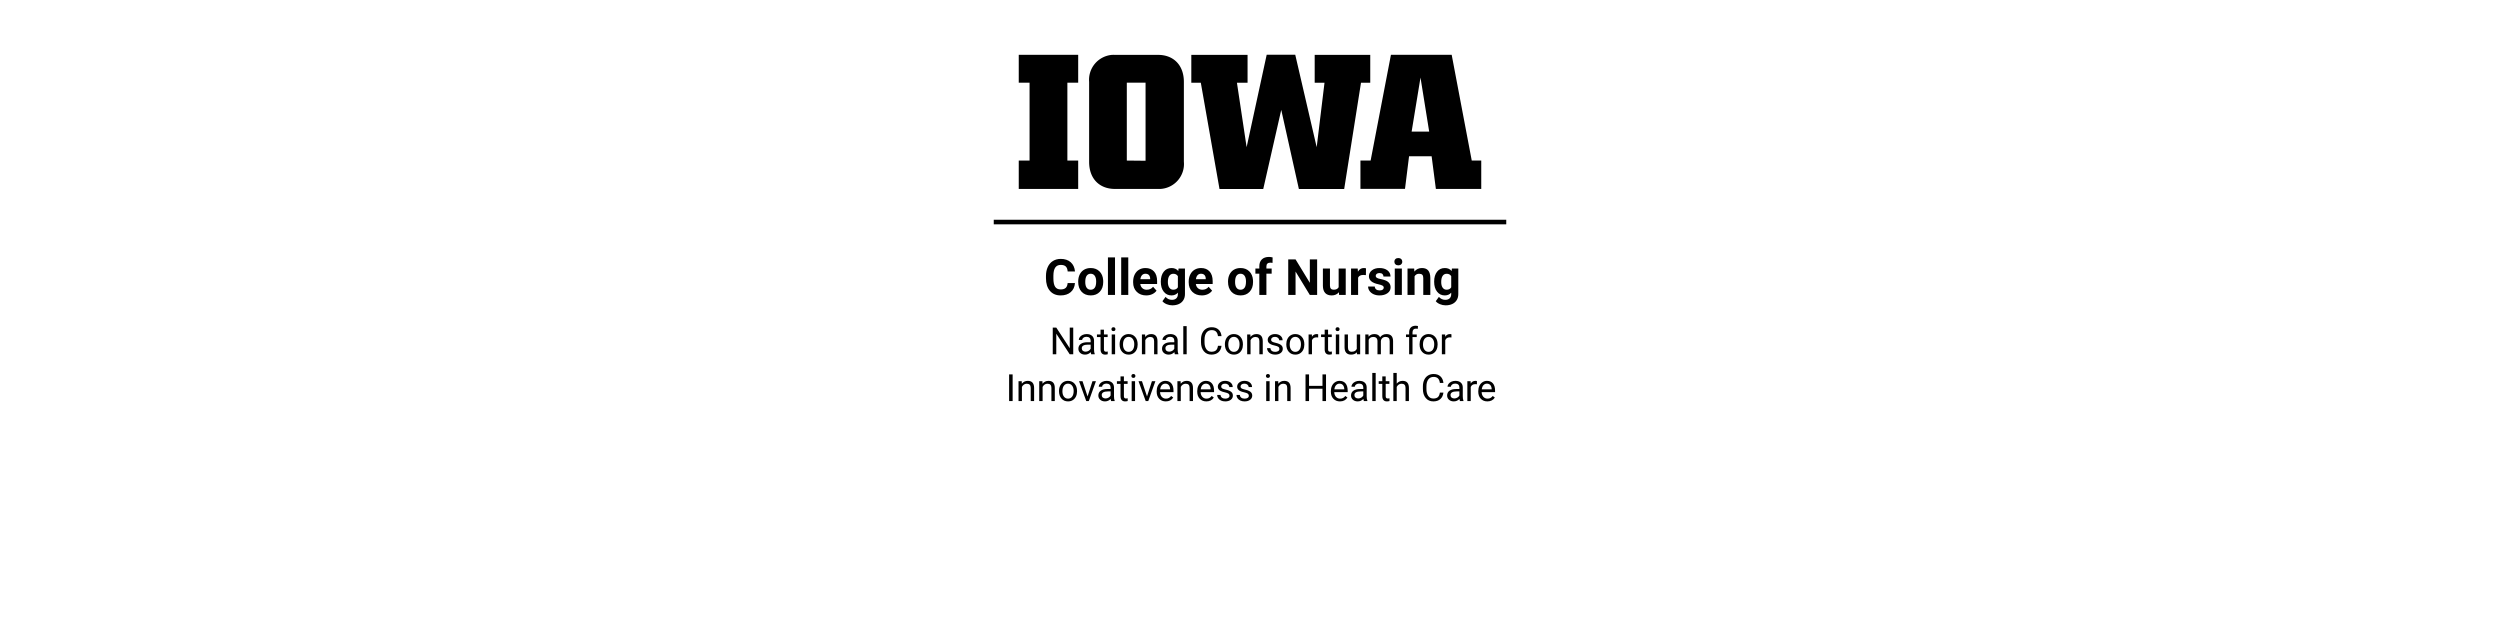 <?xml version="1.0"?>
<svg version="1.1" xmlns="http://www.w3.org/2000/svg" viewBox="0 0 400 100" role="img" aria-label="The University of Iowa College of Nursing National Consortium for&#13; Innovativeness in Health Care"><path fill="#000000" d="M172.51,13.23h-1.73V25.69h1.73v4.54H163V25.69h1.73V13.23H163V8.77h9.51Z"/><path fill="#000000" d="M185.29,30.23H178.4c-2.5,0-4.14-1.64-4.14-4.33V13.09a4,4,0,0,1,3.66-4.31,3.85,3.85,0,0,1,.48,0h6.89c2.5,0,4.13,1.67,4.13,4.32V25.87a4,4,0,0,1-3.62,4.35A4.34,4.34,0,0,1,185.29,30.23Zm-2-4.51V13.23h-3V25.69Z"/><path fill="#000000" d="M192.13,13.24h-1.52V8.78h9v4.46h-1.7l1.55,10.31,3.21-14.79h4.57l3.43,14.79,1.25-10.31h-1.57V8.78h8.89v4.46h-1.48l-2.69,17h-7.25L205,17.58l-2.88,12.66h-7Z"/><path fill="#000000" d="M217.67,25.69h1.63l3.25-16.92h9.72l3.21,16.92H237v4.54h-7.26L229.06,25h-3.61l-.65,5.22h-7.13Zm11-4.63-1.39-8.65-1.42,8.65Z"/><rect x="159" y="35.16" width="82" height="0.733" style="fill:#000000"/><path fill="#000000" d="M171.992,45.295C171.948,45.907,171.722,46.389,171.314,46.74C170.907,47.092,170.37,47.267,169.703,47.267C168.974,47.267,168.4,47.022,167.982,46.531C167.564,46.04,167.355,45.366,167.355,44.51C167.355,44.51,167.355,44.162,167.355,44.162C167.355,43.615,167.452,43.133,167.645,42.717C167.837,42.3,168.113,41.98,168.471,41.758C168.829,41.535,169.245,41.424,169.719,41.424C170.375,41.424,170.904,41.6,171.305,41.951C171.706,42.303,171.938,42.796,172,43.432C172,43.432,170.828,43.432,170.828,43.432C170.799,43.064,170.697,42.798,170.521,42.633C170.346,42.467,170.078,42.385,169.719,42.385C169.328,42.385,169.036,42.525,168.842,42.805C168.648,43.085,168.548,43.519,168.543,44.107C168.543,44.107,168.543,44.537,168.543,44.537C168.543,45.152,168.636,45.601,168.822,45.885C169.008,46.169,169.302,46.31,169.703,46.31C170.065,46.31,170.335,46.228,170.514,46.062C170.692,45.897,170.794,45.641,170.82,45.295C170.82,45.295,171.992,45.295,171.992,45.295Z M172.512,45.037C172.512,44.618,172.592,44.244,172.754,43.916C172.915,43.588,173.148,43.334,173.451,43.154C173.755,42.975,174.107,42.885,174.508,42.885C175.078,42.885,175.544,43.059,175.904,43.408C176.265,43.757,176.466,44.231,176.508,44.83C176.508,44.83,176.516,45.119,176.516,45.119C176.516,45.767,176.335,46.288,175.973,46.68C175.611,47.072,175.125,47.267,174.516,47.267C173.906,47.267,173.42,47.072,173.057,46.682C172.693,46.291,172.512,45.76,172.512,45.088C172.512,45.088,172.512,45.037,172.512,45.037Z M173.641,45.119C173.641,45.52,173.716,45.827,173.867,46.039C174.018,46.251,174.234,46.357,174.516,46.357C174.789,46.357,175.003,46.253,175.156,46.043C175.31,45.833,175.387,45.498,175.387,45.037C175.387,44.644,175.31,44.339,175.156,44.123C175.003,43.907,174.786,43.799,174.508,43.799C174.232,43.799,174.018,43.906,173.867,44.121C173.716,44.336,173.641,44.669,173.641,45.119Z M178.402,47.189C178.402,47.189,177.27,47.189,177.27,47.189C177.27,47.189,177.27,41.189,177.27,41.189C177.27,41.189,178.402,41.189,178.402,41.189C178.402,41.189,178.402,47.189,178.402,47.189Z M180.523,47.189C180.523,47.189,179.391,47.189,179.391,47.189C179.391,47.189,179.391,41.189,179.391,41.189C179.391,41.189,180.523,41.189,180.523,41.189C180.523,41.189,180.523,47.189,180.523,47.189Z M183.398,47.267C182.779,47.267,182.274,47.077,181.885,46.697C181.495,46.317,181.301,45.81,181.301,45.178C181.301,45.178,181.301,45.068,181.301,45.068C181.301,44.644,181.383,44.264,181.547,43.93C181.711,43.595,181.943,43.337,182.244,43.156C182.545,42.975,182.888,42.885,183.273,42.885C183.852,42.885,184.307,43.067,184.639,43.432C184.971,43.796,185.137,44.313,185.137,44.982C185.137,44.982,185.137,45.443,185.137,45.443C185.137,45.443,182.445,45.443,182.445,45.443C182.482,45.719,182.592,45.941,182.775,46.107C182.959,46.274,183.191,46.357,183.473,46.357C183.908,46.357,184.247,46.2,184.492,45.885C184.492,45.885,185.047,46.506,185.047,46.506C184.878,46.745,184.648,46.932,184.359,47.066C184.07,47.2,183.75,47.267,183.398,47.267Z M183.27,43.799C183.046,43.799,182.864,43.874,182.725,44.025C182.585,44.176,182.496,44.392,182.457,44.674C182.457,44.674,184.027,44.674,184.027,44.674C184.027,44.674,184.027,44.584,184.027,44.584C184.022,44.334,183.954,44.141,183.824,44.004C183.694,43.867,183.509,43.799,183.27,43.799Z M185.73,45.045C185.73,44.396,185.885,43.874,186.193,43.478C186.502,43.083,186.918,42.885,187.441,42.885C187.905,42.885,188.266,43.044,188.523,43.361C188.523,43.361,188.57,42.963,188.57,42.963C188.57,42.963,189.594,42.963,189.594,42.963C189.594,42.963,189.594,47.049,189.594,47.049C189.594,47.419,189.51,47.74,189.342,48.014C189.174,48.287,188.938,48.495,188.633,48.639C188.328,48.782,187.971,48.853,187.562,48.853C187.253,48.853,186.951,48.792,186.656,48.668C186.362,48.544,186.139,48.385,185.988,48.189C185.988,48.189,186.488,47.502,186.488,47.502C186.77,47.817,187.111,47.975,187.512,47.975C187.811,47.975,188.044,47.894,188.211,47.734C188.378,47.574,188.461,47.347,188.461,47.053C188.461,47.053,188.461,46.826,188.461,46.826C188.201,47.12,187.858,47.267,187.434,47.267C186.926,47.267,186.515,47.069,186.201,46.672C185.887,46.275,185.73,45.748,185.73,45.092C185.73,45.092,185.73,45.045,185.73,45.045Z M186.859,45.127C186.859,45.51,186.936,45.81,187.09,46.027C187.243,46.245,187.454,46.353,187.723,46.353C188.066,46.353,188.312,46.225,188.461,45.967C188.461,45.967,188.461,44.189,188.461,44.189C188.31,43.932,188.066,43.803,187.73,43.803C187.46,43.803,187.247,43.913,187.092,44.135C186.937,44.356,186.859,44.687,186.859,45.127Z M192.289,47.267C191.669,47.267,191.165,47.077,190.775,46.697C190.386,46.317,190.191,45.81,190.191,45.178C190.191,45.178,190.191,45.068,190.191,45.068C190.191,44.644,190.273,44.264,190.438,43.93C190.602,43.595,190.834,43.337,191.135,43.156C191.436,42.975,191.779,42.885,192.164,42.885C192.742,42.885,193.197,43.067,193.529,43.432C193.861,43.796,194.027,44.313,194.027,44.982C194.027,44.982,194.027,45.443,194.027,45.443C194.027,45.443,191.336,45.443,191.336,45.443C191.372,45.719,191.482,45.941,191.666,46.107C191.85,46.274,192.082,46.357,192.363,46.357C192.798,46.357,193.138,46.2,193.383,45.885C193.383,45.885,193.938,46.506,193.938,46.506C193.768,46.745,193.539,46.932,193.25,47.066C192.961,47.2,192.641,47.267,192.289,47.267Z M192.16,43.799C191.936,43.799,191.755,43.874,191.615,44.025C191.476,44.176,191.387,44.392,191.348,44.674C191.348,44.674,192.918,44.674,192.918,44.674C192.918,44.674,192.918,44.584,192.918,44.584C192.913,44.334,192.845,44.141,192.715,44.004C192.585,43.867,192.4,43.799,192.16,43.799Z M193.844,47.189Z M196.484,45.037C196.484,44.618,196.565,44.244,196.727,43.916C196.888,43.588,197.12,43.334,197.424,43.154C197.727,42.975,198.079,42.885,198.48,42.885C199.051,42.885,199.516,43.059,199.877,43.408C200.238,43.757,200.439,44.231,200.48,44.83C200.48,44.83,200.488,45.119,200.488,45.119C200.488,45.767,200.307,46.288,199.945,46.68C199.583,47.072,199.098,47.267,198.488,47.267C197.879,47.267,197.393,47.072,197.029,46.682C196.666,46.291,196.484,45.76,196.484,45.088C196.484,45.088,196.484,45.037,196.484,45.037Z M197.613,45.119C197.613,45.52,197.689,45.827,197.84,46.039C197.991,46.251,198.207,46.357,198.488,46.357C198.762,46.357,198.975,46.253,199.129,46.043C199.283,45.833,199.359,45.498,199.359,45.037C199.359,44.644,199.283,44.339,199.129,44.123C198.975,43.907,198.759,43.799,198.48,43.799C198.204,43.799,197.991,43.906,197.84,44.121C197.689,44.336,197.613,44.669,197.613,45.119Z M201.492,47.189C201.492,47.189,201.492,43.791,201.492,43.791C201.492,43.791,200.863,43.791,200.863,43.791C200.863,43.791,200.863,42.963,200.863,42.963C200.863,42.963,201.492,42.963,201.492,42.963C201.492,42.963,201.492,42.603,201.492,42.603C201.492,42.129,201.628,41.762,201.9,41.5C202.173,41.238,202.553,41.107,203.043,41.107C203.199,41.107,203.391,41.133,203.617,41.185C203.617,41.185,203.605,42.06,203.605,42.06C203.512,42.037,203.397,42.025,203.262,42.025C202.837,42.025,202.625,42.225,202.625,42.623C202.625,42.623,202.625,42.963,202.625,42.963C202.625,42.963,203.465,42.963,203.465,42.963C203.465,42.963,203.465,43.791,203.465,43.791C203.465,43.791,202.625,43.791,202.625,43.791C202.625,43.791,202.625,47.189,202.625,47.189C202.625,47.189,201.492,47.189,201.492,47.189Z M203.227,47.189Z M210.742,47.189C210.742,47.189,209.57,47.189,209.57,47.189C209.57,47.189,207.289,43.447,207.289,43.447C207.289,43.447,207.289,47.189,207.289,47.189C207.289,47.189,206.117,47.189,206.117,47.189C206.117,47.189,206.117,41.502,206.117,41.502C206.117,41.502,207.289,41.502,207.289,41.502C207.289,41.502,209.574,45.252,209.574,45.252C209.574,45.252,209.574,41.502,209.574,41.502C209.574,41.502,210.742,41.502,210.742,41.502C210.742,41.502,210.742,47.189,210.742,47.189Z M214.223,46.76C213.944,47.098,213.559,47.267,213.066,47.267C212.613,47.267,212.268,47.137,212.029,46.877C211.791,46.616,211.669,46.235,211.664,45.732C211.664,45.732,211.664,42.963,211.664,42.963C211.664,42.963,212.793,42.963,212.793,42.963C212.793,42.963,212.793,45.693,212.793,45.693C212.793,46.133,212.993,46.353,213.395,46.353C213.777,46.353,214.04,46.221,214.184,45.955C214.184,45.955,214.184,42.963,214.184,42.963C214.184,42.963,215.316,42.963,215.316,42.963C215.316,42.963,215.316,47.189,215.316,47.189C215.316,47.189,214.254,47.189,214.254,47.189C214.254,47.189,214.223,46.76,214.223,46.76Z M218.543,44.021C218.389,44.001,218.254,43.99,218.137,43.99C217.71,43.99,217.43,44.135,217.297,44.424C217.297,44.424,217.297,47.189,217.297,47.189C217.297,47.189,216.168,47.189,216.168,47.189C216.168,47.189,216.168,42.963,216.168,42.963C216.168,42.963,217.234,42.963,217.234,42.963C217.234,42.963,217.266,43.467,217.266,43.467C217.492,43.079,217.806,42.885,218.207,42.885C218.332,42.885,218.449,42.902,218.559,42.935C218.559,42.935,218.543,44.021,218.543,44.021Z M221.398,46.021C221.398,45.883,221.33,45.775,221.193,45.695C221.057,45.616,220.837,45.545,220.535,45.482C219.53,45.271,219.027,44.844,219.027,44.201C219.027,43.826,219.183,43.513,219.494,43.262C219.805,43.01,220.212,42.885,220.715,42.885C221.251,42.885,221.68,43.011,222.002,43.264C222.324,43.516,222.484,43.844,222.484,44.248C222.484,44.248,221.355,44.248,221.355,44.248C221.355,44.087,221.303,43.953,221.199,43.848C221.095,43.742,220.932,43.689,220.711,43.689C220.521,43.689,220.374,43.732,220.27,43.818C220.165,43.904,220.113,44.014,220.113,44.146C220.113,44.271,220.173,44.372,220.291,44.449C220.41,44.526,220.609,44.592,220.891,44.648C221.172,44.704,221.409,44.767,221.602,44.838C222.198,45.057,222.496,45.435,222.496,45.975C222.496,46.36,222.331,46.672,222,46.91C221.669,47.148,221.242,47.267,220.719,47.267C220.365,47.267,220.05,47.204,219.775,47.078C219.501,46.952,219.285,46.779,219.129,46.559C218.973,46.338,218.895,46.101,218.895,45.846C218.895,45.846,219.965,45.846,219.965,45.846C219.975,46.046,220.049,46.2,220.188,46.307C220.326,46.413,220.51,46.467,220.742,46.467C220.958,46.467,221.122,46.426,221.232,46.344C221.343,46.262,221.398,46.154,221.398,46.021Z M224.297,47.189C224.297,47.189,223.164,47.189,223.164,47.189C223.164,47.189,223.164,42.963,223.164,42.963C223.164,42.963,224.297,42.963,224.297,42.963C224.297,42.963,224.297,47.189,224.297,47.189Z M223.098,41.869C223.098,41.7,223.154,41.56,223.268,41.451C223.381,41.342,223.535,41.287,223.73,41.287C223.923,41.287,224.077,41.342,224.191,41.451C224.306,41.56,224.363,41.7,224.363,41.869C224.363,42.041,224.305,42.182,224.189,42.291C224.074,42.4,223.921,42.455,223.73,42.455C223.54,42.455,223.387,42.4,223.271,42.291C223.156,42.182,223.098,42.041,223.098,41.869Z M226.266,42.963C226.266,42.963,226.301,43.451,226.301,43.451C226.603,43.073,227.008,42.885,227.516,42.885C227.964,42.885,228.297,43.016,228.516,43.279C228.734,43.542,228.846,43.935,228.852,44.459C228.852,44.459,228.852,47.189,228.852,47.189C228.852,47.189,227.723,47.189,227.723,47.189C227.723,47.189,227.723,44.486,227.723,44.486C227.723,44.247,227.671,44.073,227.566,43.965C227.462,43.857,227.289,43.803,227.047,43.803C226.729,43.803,226.491,43.938,226.332,44.209C226.332,44.209,226.332,47.189,226.332,47.189C226.332,47.189,225.203,47.189,225.203,47.189C225.203,47.189,225.203,42.963,225.203,42.963C225.203,42.963,226.266,42.963,226.266,42.963Z M229.465,45.045C229.465,44.396,229.619,43.874,229.928,43.478C230.236,43.083,230.652,42.885,231.176,42.885C231.639,42.885,232,43.044,232.258,43.361C232.258,43.361,232.305,42.963,232.305,42.963C232.305,42.963,233.328,42.963,233.328,42.963C233.328,42.963,233.328,47.049,233.328,47.049C233.328,47.419,233.244,47.74,233.076,48.014C232.908,48.287,232.672,48.495,232.367,48.639C232.062,48.782,231.706,48.853,231.297,48.853C230.987,48.853,230.685,48.792,230.391,48.668C230.096,48.544,229.874,48.385,229.723,48.189C229.723,48.189,230.223,47.502,230.223,47.502C230.504,47.817,230.845,47.975,231.246,47.975C231.546,47.975,231.779,47.894,231.945,47.734C232.112,47.574,232.195,47.347,232.195,47.053C232.195,47.053,232.195,46.826,232.195,46.826C231.935,47.12,231.592,47.267,231.168,47.267C230.66,47.267,230.249,47.069,229.936,46.672C229.622,46.275,229.465,45.748,229.465,45.092C229.465,45.092,229.465,45.045,229.465,45.045Z M230.594,45.127C230.594,45.51,230.671,45.81,230.824,46.027C230.978,46.245,231.189,46.353,231.457,46.353C231.801,46.353,232.047,46.225,232.195,45.967C232.195,45.967,232.195,44.189,232.195,44.189C232.044,43.932,231.801,43.803,231.465,43.803C231.194,43.803,230.981,43.913,230.826,44.135C230.671,44.356,230.594,44.687,230.594,45.127Z"/><path fill="#000000" d="M171.718,56.681C171.718,56.681,171.153,56.681,171.153,56.681C171.153,56.681,169.005,53.393,169.005,53.393C169.005,53.393,169.005,56.681,169.005,56.681C169.005,56.681,168.44,56.681,168.44,56.681C168.44,56.681,168.44,52.415,168.44,52.415C168.44,52.415,169.005,52.415,169.005,52.415C169.005,52.415,171.159,55.717,171.159,55.717C171.159,55.717,171.159,52.415,171.159,52.415C171.159,52.415,171.718,52.415,171.718,52.415C171.718,52.415,171.718,56.681,171.718,56.681Z M174.589,56.681C174.558,56.618,174.533,56.507,174.513,56.347C174.261,56.608,173.96,56.739,173.611,56.739C173.298,56.739,173.042,56.651,172.842,56.474C172.642,56.297,172.542,56.073,172.542,55.802C172.542,55.472,172.667,55.215,172.918,55.033C173.169,54.85,173.522,54.759,173.977,54.759C173.977,54.759,174.504,54.759,174.504,54.759C174.504,54.759,174.504,54.51,174.504,54.51C174.504,54.32,174.448,54.169,174.334,54.057C174.221,53.945,174.054,53.889,173.833,53.889C173.64,53.889,173.478,53.937,173.347,54.035C173.216,54.133,173.151,54.251,173.151,54.389C173.151,54.389,172.606,54.389,172.606,54.389C172.606,54.231,172.662,54.078,172.774,53.931C172.887,53.784,173.039,53.667,173.231,53.581C173.424,53.495,173.635,53.452,173.866,53.452C174.231,53.452,174.517,53.543,174.724,53.726C174.931,53.909,175.039,54.16,175.046,54.48C175.046,54.48,175.046,55.939,175.046,55.939C175.046,56.23,175.083,56.462,175.158,56.634C175.158,56.634,175.158,56.681,175.158,56.681C175.158,56.681,174.589,56.681,174.589,56.681Z M173.69,56.267C173.86,56.267,174.021,56.223,174.173,56.136C174.326,56.048,174.436,55.933,174.504,55.793C174.504,55.793,174.504,55.142,174.504,55.142C174.504,55.142,174.08,55.142,174.08,55.142C173.416,55.142,173.083,55.337,173.083,55.725C173.083,55.895,173.14,56.028,173.253,56.124C173.367,56.22,173.512,56.267,173.69,56.267Z M176.631,52.743C176.631,52.743,176.631,53.511,176.631,53.511C176.631,53.511,177.223,53.511,177.223,53.511C177.223,53.511,177.223,53.93,177.223,53.93C177.223,53.93,176.631,53.93,176.631,53.93C176.631,53.93,176.631,55.895,176.631,55.895C176.631,56.022,176.658,56.118,176.71,56.181C176.763,56.244,176.853,56.276,176.98,56.276C177.042,56.276,177.128,56.264,177.238,56.241C177.238,56.241,177.238,56.681,177.238,56.681C177.095,56.72,176.957,56.739,176.822,56.739C176.58,56.739,176.397,56.666,176.274,56.519C176.151,56.373,176.089,56.165,176.089,55.895C176.089,55.895,176.089,53.93,176.089,53.93C176.089,53.93,175.512,53.93,175.512,53.93C175.512,53.93,175.512,53.511,175.512,53.511C175.512,53.511,176.089,53.511,176.089,53.511C176.089,53.511,176.089,52.743,176.089,52.743C176.089,52.743,176.631,52.743,176.631,52.743Z M178.416,56.681C178.416,56.681,177.874,56.681,177.874,56.681C177.874,56.681,177.874,53.511,177.874,53.511C177.874,53.511,178.416,53.511,178.416,53.511C178.416,53.511,178.416,56.681,178.416,56.681Z M177.83,52.67C177.83,52.582,177.856,52.508,177.91,52.447C177.964,52.387,178.043,52.356,178.149,52.356C178.254,52.356,178.334,52.387,178.389,52.447C178.444,52.508,178.471,52.582,178.471,52.67C178.471,52.758,178.444,52.831,178.389,52.889C178.334,52.948,178.254,52.977,178.149,52.977C178.043,52.977,177.964,52.948,177.91,52.889C177.856,52.831,177.83,52.758,177.83,52.67Z M179.139,55.066C179.139,54.756,179.2,54.476,179.322,54.228C179.444,53.98,179.614,53.789,179.832,53.654C180.05,53.519,180.298,53.452,180.578,53.452C181.009,53.452,181.358,53.601,181.625,53.9C181.892,54.199,182.025,54.597,182.025,55.093C182.025,55.093,182.025,55.131,182.025,55.131C182.025,55.439,181.966,55.716,181.848,55.961C181.729,56.206,181.561,56.397,181.341,56.534C181.121,56.671,180.869,56.739,180.583,56.739C180.154,56.739,179.806,56.59,179.539,56.291C179.272,55.992,179.139,55.597,179.139,55.104C179.139,55.104,179.139,55.066,179.139,55.066Z M179.684,55.131C179.684,55.482,179.766,55.764,179.929,55.977C180.092,56.19,180.31,56.297,180.583,56.297C180.859,56.297,181.078,56.189,181.24,55.973C181.402,55.757,181.483,55.455,181.483,55.066C181.483,54.719,181.4,54.437,181.235,54.221C181.07,54.005,180.851,53.897,180.578,53.897C180.31,53.897,180.094,54.004,179.93,54.217C179.766,54.43,179.684,54.734,179.684,55.131Z M183.217,53.511C183.217,53.511,183.235,53.909,183.235,53.909C183.477,53.604,183.793,53.452,184.184,53.452C184.854,53.452,185.192,53.83,185.198,54.586C185.198,54.586,185.198,56.681,185.198,56.681C185.198,56.681,184.656,56.681,184.656,56.681C184.656,56.681,184.656,54.583,184.656,54.583C184.654,54.354,184.602,54.185,184.499,54.076C184.396,53.967,184.237,53.912,184.02,53.912C183.844,53.912,183.69,53.959,183.557,54.053C183.424,54.146,183.321,54.269,183.247,54.422C183.247,54.422,183.247,56.681,183.247,56.681C183.247,56.681,182.705,56.681,182.705,56.681C182.705,56.681,182.705,53.511,182.705,53.511C182.705,53.511,183.217,53.511,183.217,53.511Z M187.972,56.681C187.941,56.618,187.916,56.507,187.896,56.347C187.644,56.608,187.343,56.739,186.994,56.739C186.681,56.739,186.425,56.651,186.225,56.474C186.024,56.297,185.924,56.073,185.924,55.802C185.924,55.472,186.05,55.215,186.301,55.033C186.552,54.85,186.905,54.759,187.36,54.759C187.36,54.759,187.887,54.759,187.887,54.759C187.887,54.759,187.887,54.51,187.887,54.51C187.887,54.32,187.831,54.169,187.717,54.057C187.604,53.945,187.437,53.889,187.216,53.889C187.023,53.889,186.861,53.937,186.73,54.035C186.599,54.133,186.534,54.251,186.534,54.389C186.534,54.389,185.989,54.389,185.989,54.389C185.989,54.231,186.045,54.078,186.157,53.931C186.27,53.784,186.422,53.667,186.614,53.581C186.807,53.495,187.018,53.452,187.249,53.452C187.614,53.452,187.9,53.543,188.107,53.726C188.314,53.909,188.421,54.16,188.429,54.48C188.429,54.48,188.429,55.939,188.429,55.939C188.429,56.23,188.466,56.462,188.541,56.634C188.541,56.634,188.541,56.681,188.541,56.681C188.541,56.681,187.972,56.681,187.972,56.681Z M187.073,56.267C187.243,56.267,187.404,56.223,187.556,56.136C187.708,56.048,187.819,55.933,187.887,55.793C187.887,55.793,187.887,55.142,187.887,55.142C187.887,55.142,187.462,55.142,187.462,55.142C186.798,55.142,186.466,55.337,186.466,55.725C186.466,55.895,186.523,56.028,186.636,56.124C186.75,56.22,186.895,56.267,187.073,56.267Z M189.868,56.681C189.868,56.681,189.326,56.681,189.326,56.681C189.326,56.681,189.326,52.181,189.326,52.181C189.326,52.181,189.868,52.181,189.868,52.181C189.868,52.181,189.868,56.681,189.868,56.681Z M190.149,56.681Z M195.443,55.327C195.39,55.778,195.224,56.126,194.943,56.371C194.663,56.617,194.291,56.739,193.826,56.739C193.322,56.739,192.918,56.558,192.614,56.197C192.311,55.836,192.159,55.352,192.159,54.747C192.159,54.747,192.159,54.337,192.159,54.337C192.159,53.94,192.229,53.592,192.371,53.291C192.513,52.99,192.713,52.759,192.973,52.598C193.233,52.437,193.534,52.356,193.875,52.356C194.329,52.356,194.692,52.483,194.965,52.736C195.239,52.989,195.398,53.339,195.443,53.786C195.443,53.786,194.877,53.786,194.877,53.786C194.829,53.446,194.723,53.2,194.56,53.048C194.396,52.895,194.168,52.819,193.875,52.819C193.516,52.819,193.234,52.952,193.03,53.218C192.826,53.483,192.724,53.861,192.724,54.351C192.724,54.351,192.724,54.764,192.724,54.764C192.724,55.227,192.821,55.596,193.014,55.869C193.208,56.142,193.478,56.279,193.826,56.279C194.138,56.279,194.378,56.208,194.545,56.067C194.712,55.925,194.823,55.679,194.877,55.327C194.877,55.327,195.443,55.327,195.443,55.327Z M195.982,55.066C195.982,54.756,196.043,54.476,196.165,54.228C196.287,53.98,196.457,53.789,196.675,53.654C196.893,53.519,197.141,53.452,197.42,53.452C197.852,53.452,198.201,53.601,198.468,53.9C198.734,54.199,198.868,54.597,198.868,55.093C198.868,55.093,198.868,55.131,198.868,55.131C198.868,55.439,198.809,55.716,198.69,55.961C198.572,56.206,198.403,56.397,198.184,56.534C197.964,56.671,197.711,56.739,197.426,56.739C196.997,56.739,196.648,56.59,196.382,56.291C196.115,55.992,195.982,55.597,195.982,55.104C195.982,55.104,195.982,55.066,195.982,55.066Z M196.527,55.131C196.527,55.482,196.608,55.764,196.771,55.977C196.935,56.19,197.153,56.297,197.426,56.297C197.702,56.297,197.92,56.189,198.083,55.973C198.245,55.757,198.326,55.455,198.326,55.066C198.326,54.719,198.243,54.437,198.078,54.221C197.913,54.005,197.694,53.897,197.42,53.897C197.153,53.897,196.937,54.004,196.773,54.217C196.609,54.43,196.527,54.734,196.527,55.131Z M200.06,53.511C200.06,53.511,200.078,53.909,200.078,53.909C200.32,53.604,200.636,53.452,201.027,53.452C201.697,53.452,202.035,53.83,202.041,54.586C202.041,54.586,202.041,56.681,202.041,56.681C202.041,56.681,201.499,56.681,201.499,56.681C201.499,56.681,201.499,54.583,201.499,54.583C201.497,54.354,201.444,54.185,201.342,54.076C201.239,53.967,201.08,53.912,200.863,53.912C200.687,53.912,200.533,53.959,200.4,54.053C200.267,54.146,200.164,54.269,200.089,54.422C200.089,54.422,200.089,56.681,200.089,56.681C200.089,56.681,199.547,56.681,199.547,56.681C199.547,56.681,199.547,53.511,199.547,53.511C199.547,53.511,200.06,53.511,200.06,53.511Z M204.704,55.84C204.704,55.693,204.648,55.579,204.538,55.498C204.428,55.417,204.235,55.347,203.961,55.289C203.687,55.23,203.469,55.16,203.308,55.078C203.146,54.996,203.027,54.898,202.95,54.785C202.873,54.672,202.834,54.537,202.834,54.381C202.834,54.121,202.944,53.901,203.164,53.722C203.384,53.542,203.665,53.452,204.006,53.452C204.366,53.452,204.657,53.545,204.881,53.73C205.104,53.916,205.216,54.153,205.216,54.442C205.216,54.442,204.671,54.442,204.671,54.442C204.671,54.294,204.608,54.166,204.482,54.058C204.356,53.951,204.198,53.897,204.006,53.897C203.809,53.897,203.655,53.94,203.543,54.026C203.432,54.112,203.376,54.224,203.376,54.363C203.376,54.494,203.428,54.593,203.532,54.659C203.635,54.725,203.822,54.789,204.093,54.849C204.363,54.91,204.583,54.982,204.75,55.066C204.918,55.15,205.043,55.251,205.124,55.369C205.205,55.488,205.246,55.632,205.246,55.802C205.246,56.085,205.132,56.312,204.906,56.483C204.679,56.654,204.385,56.739,204.024,56.739C203.77,56.739,203.545,56.694,203.35,56.604C203.155,56.514,203.002,56.389,202.892,56.228C202.781,56.067,202.726,55.892,202.726,55.705C202.726,55.705,203.268,55.705,203.268,55.705C203.278,55.887,203.351,56.031,203.486,56.137C203.622,56.243,203.801,56.297,204.024,56.297C204.229,56.297,204.394,56.255,204.518,56.172C204.642,56.089,204.704,55.978,204.704,55.84Z M205.808,55.066C205.808,54.756,205.869,54.476,205.991,54.228C206.113,53.98,206.283,53.789,206.501,53.654C206.719,53.519,206.967,53.452,207.247,53.452C207.678,53.452,208.027,53.601,208.294,53.9C208.561,54.199,208.694,54.597,208.694,55.093C208.694,55.093,208.694,55.131,208.694,55.131C208.694,55.439,208.635,55.716,208.517,55.961C208.398,56.206,208.229,56.397,208.01,56.534C207.79,56.671,207.538,56.739,207.252,56.739C206.823,56.739,206.475,56.59,206.208,56.291C205.941,55.992,205.808,55.597,205.808,55.104C205.808,55.104,205.808,55.066,205.808,55.066Z M206.353,55.131C206.353,55.482,206.435,55.764,206.598,55.977C206.761,56.19,206.979,56.297,207.252,56.297C207.528,56.297,207.747,56.189,207.909,55.973C208.071,55.757,208.152,55.455,208.152,55.066C208.152,54.719,208.069,54.437,207.904,54.221C207.739,54.005,207.52,53.897,207.247,53.897C206.979,53.897,206.763,54.004,206.599,54.217C206.435,54.43,206.353,54.734,206.353,55.131Z M210.906,53.997C210.824,53.983,210.735,53.976,210.639,53.976C210.284,53.976,210.042,54.128,209.916,54.431C209.916,54.431,209.916,56.681,209.916,56.681C209.916,56.681,209.374,56.681,209.374,56.681C209.374,56.681,209.374,53.511,209.374,53.511C209.374,53.511,209.901,53.511,209.901,53.511C209.901,53.511,209.91,53.877,209.91,53.877C210.087,53.594,210.339,53.452,210.666,53.452C210.771,53.452,210.851,53.466,210.906,53.493C210.906,53.493,210.906,53.997,210.906,53.997Z M212.491,52.743C212.491,52.743,212.491,53.511,212.491,53.511C212.491,53.511,213.083,53.511,213.083,53.511C213.083,53.511,213.083,53.93,213.083,53.93C213.083,53.93,212.491,53.93,212.491,53.93C212.491,53.93,212.491,55.895,212.491,55.895C212.491,56.022,212.517,56.118,212.57,56.181C212.623,56.244,212.712,56.276,212.839,56.276C212.902,56.276,212.988,56.264,213.097,56.241C213.097,56.241,213.097,56.681,213.097,56.681C212.955,56.72,212.816,56.739,212.681,56.739C212.439,56.739,212.256,56.666,212.133,56.519C212.01,56.373,211.949,56.165,211.949,55.895C211.949,55.895,211.949,53.93,211.949,53.93C211.949,53.93,211.372,53.93,211.372,53.93C211.372,53.93,211.372,53.511,211.372,53.511C211.372,53.511,211.949,53.511,211.949,53.511C211.949,53.511,211.949,52.743,211.949,52.743C211.949,52.743,212.491,52.743,212.491,52.743Z M214.275,56.681C214.275,56.681,213.733,56.681,213.733,56.681C213.733,56.681,213.733,53.511,213.733,53.511C213.733,53.511,214.275,53.511,214.275,53.511C214.275,53.511,214.275,56.681,214.275,56.681Z M213.689,52.67C213.689,52.582,213.716,52.508,213.77,52.447C213.823,52.387,213.903,52.356,214.008,52.356C214.114,52.356,214.194,52.387,214.249,52.447C214.303,52.508,214.331,52.582,214.331,52.67C214.331,52.758,214.303,52.831,214.249,52.889C214.194,52.948,214.114,52.977,214.008,52.977C213.903,52.977,213.823,52.948,213.77,52.889C213.716,52.831,213.689,52.758,213.689,52.67Z M217.099,56.367C216.888,56.615,216.579,56.739,216.17,56.739C215.833,56.739,215.575,56.641,215.398,56.445C215.222,56.248,215.132,55.958,215.13,55.573C215.13,55.573,215.13,53.511,215.13,53.511C215.13,53.511,215.672,53.511,215.672,53.511C215.672,53.511,215.672,55.558,215.672,55.558C215.672,56.039,215.868,56.279,216.258,56.279C216.672,56.279,216.948,56.125,217.084,55.816C217.084,55.816,217.084,53.511,217.084,53.511C217.084,53.511,217.626,53.511,217.626,53.511C217.626,53.511,217.626,56.681,217.626,56.681C217.626,56.681,217.111,56.681,217.111,56.681C217.111,56.681,217.099,56.367,217.099,56.367Z M218.959,53.511C218.959,53.511,218.974,53.862,218.974,53.862C219.207,53.589,219.52,53.452,219.915,53.452C220.358,53.452,220.66,53.622,220.82,53.962C220.925,53.809,221.062,53.686,221.231,53.593C221.4,53.499,221.6,53.452,221.831,53.452C222.526,53.452,222.879,53.82,222.891,54.556C222.891,54.556,222.891,56.681,222.891,56.681C222.891,56.681,222.349,56.681,222.349,56.681C222.349,56.681,222.349,54.589,222.349,54.589C222.349,54.362,222.297,54.193,222.194,54.08C222.09,53.968,221.917,53.912,221.672,53.912C221.471,53.912,221.304,53.972,221.171,54.092C221.039,54.212,220.961,54.374,220.94,54.577C220.94,54.577,220.94,56.681,220.94,56.681C220.94,56.681,220.395,56.681,220.395,56.681C220.395,56.681,220.395,54.603,220.395,54.603C220.395,54.142,220.169,53.912,219.718,53.912C219.363,53.912,219.12,54.063,218.989,54.366C218.989,54.366,218.989,56.681,218.989,56.681C218.989,56.681,218.447,56.681,218.447,56.681C218.447,56.681,218.447,53.511,218.447,53.511C218.447,53.511,218.959,53.511,218.959,53.511Z M223.123,56.681Z M225.46,56.681C225.46,56.681,225.46,53.93,225.46,53.93C225.46,53.93,224.959,53.93,224.959,53.93C224.959,53.93,224.959,53.511,224.959,53.511C224.959,53.511,225.46,53.511,225.46,53.511C225.46,53.511,225.46,53.185,225.46,53.185C225.46,52.846,225.551,52.583,225.733,52.397C225.915,52.212,226.171,52.119,226.503,52.119C226.628,52.119,226.752,52.136,226.875,52.169C226.875,52.169,226.846,52.608,226.846,52.608C226.754,52.591,226.657,52.582,226.553,52.582C226.377,52.582,226.242,52.633,226.146,52.736C226.05,52.838,226.002,52.985,226.002,53.177C226.002,53.177,226.002,53.511,226.002,53.511C226.002,53.511,226.679,53.511,226.679,53.511C226.679,53.511,226.679,53.93,226.679,53.93C226.679,53.93,226.002,53.93,226.002,53.93C226.002,53.93,226.002,56.681,226.002,56.681C226.002,56.681,225.46,56.681,225.46,56.681Z M227.133,55.066C227.133,54.756,227.194,54.476,227.316,54.228C227.438,53.98,227.608,53.789,227.826,53.654C228.044,53.519,228.292,53.452,228.572,53.452C229.003,53.452,229.353,53.601,229.619,53.9C229.886,54.199,230.019,54.597,230.019,55.093C230.019,55.093,230.019,55.131,230.019,55.131C230.019,55.439,229.96,55.716,229.842,55.961C229.724,56.206,229.555,56.397,229.335,56.534C229.115,56.671,228.863,56.739,228.578,56.739C228.148,56.739,227.8,56.59,227.533,56.291C227.267,55.992,227.133,55.597,227.133,55.104C227.133,55.104,227.133,55.066,227.133,55.066Z M227.678,55.131C227.678,55.482,227.76,55.764,227.923,55.977C228.086,56.19,228.304,56.297,228.578,56.297C228.853,56.297,229.072,56.189,229.234,55.973C229.396,55.757,229.477,55.455,229.477,55.066C229.477,54.719,229.395,54.437,229.229,54.221C229.064,54.005,228.845,53.897,228.572,53.897C228.304,53.897,228.088,54.004,227.924,54.217C227.76,54.43,227.678,54.734,227.678,55.131Z M232.231,53.997C232.149,53.983,232.06,53.976,231.964,53.976C231.609,53.976,231.368,54.128,231.241,54.431C231.241,54.431,231.241,56.681,231.241,56.681C231.241,56.681,230.699,56.681,230.699,56.681C230.699,56.681,230.699,53.511,230.699,53.511C230.699,53.511,231.226,53.511,231.226,53.511C231.226,53.511,231.235,53.877,231.235,53.877C231.413,53.594,231.665,53.452,231.991,53.452C232.096,53.452,232.176,53.466,232.231,53.493C232.231,53.493,232.231,53.997,232.231,53.997Z"/><path fill="#000000" d="M162.021,64.166C162.021,64.166,161.458,64.166,161.458,64.166C161.458,64.166,161.458,59.9,161.458,59.9C161.458,59.9,162.021,59.9,162.021,59.9C162.021,59.9,162.021,64.166,162.021,64.166Z M163.477,60.996C163.477,60.996,163.495,61.394,163.495,61.394C163.737,61.09,164.053,60.937,164.444,60.937C165.114,60.937,165.452,61.315,165.458,62.071C165.458,62.071,165.458,64.166,165.458,64.166C165.458,64.166,164.916,64.166,164.916,64.166C164.916,64.166,164.916,62.068,164.916,62.068C164.914,61.84,164.861,61.671,164.759,61.561C164.656,61.452,164.497,61.397,164.28,61.397C164.104,61.397,163.95,61.444,163.817,61.538C163.684,61.632,163.581,61.755,163.506,61.907C163.506,61.907,163.506,64.166,163.506,64.166C163.506,64.166,162.964,64.166,162.964,64.166C162.964,64.166,162.964,60.996,162.964,60.996C162.964,60.996,163.477,60.996,163.477,60.996Z M166.788,60.996C166.788,60.996,166.805,61.394,166.805,61.394C167.047,61.09,167.364,60.937,167.754,60.937C168.424,60.937,168.762,61.315,168.768,62.071C168.768,62.071,168.768,64.166,168.768,64.166C168.768,64.166,168.226,64.166,168.226,64.166C168.226,64.166,168.226,62.068,168.226,62.068C168.224,61.84,168.172,61.671,168.069,61.561C167.967,61.452,167.807,61.397,167.59,61.397C167.415,61.397,167.26,61.444,167.127,61.538C166.995,61.632,166.891,61.755,166.817,61.907C166.817,61.907,166.817,64.166,166.817,64.166C166.817,64.166,166.275,64.166,166.275,64.166C166.275,64.166,166.275,60.996,166.275,60.996C166.275,60.996,166.788,60.996,166.788,60.996Z M169.442,62.551C169.442,62.241,169.503,61.962,169.625,61.714C169.747,61.465,169.917,61.274,170.135,61.139C170.353,61.005,170.601,60.937,170.88,60.937C171.312,60.937,171.661,61.087,171.928,61.385C172.194,61.684,172.328,62.082,172.328,62.578C172.328,62.578,172.328,62.616,172.328,62.616C172.328,62.924,172.269,63.201,172.15,63.446C172.032,63.692,171.863,63.882,171.644,64.019C171.424,64.156,171.171,64.224,170.886,64.224C170.457,64.224,170.108,64.075,169.842,63.776C169.575,63.477,169.442,63.082,169.442,62.59C169.442,62.59,169.442,62.551,169.442,62.551Z M169.987,62.616C169.987,62.967,170.068,63.25,170.231,63.463C170.395,63.675,170.613,63.782,170.886,63.782C171.162,63.782,171.38,63.674,171.542,63.458C171.705,63.242,171.786,62.94,171.786,62.551C171.786,62.204,171.703,61.922,171.538,61.706C171.373,61.49,171.154,61.382,170.88,61.382C170.613,61.382,170.397,61.489,170.233,61.702C170.069,61.915,169.987,62.219,169.987,62.616Z M174.009,63.43C174.009,63.43,174.794,60.996,174.794,60.996C174.794,60.996,175.348,60.996,175.348,60.996C175.348,60.996,174.211,64.166,174.211,64.166C174.211,64.166,173.798,64.166,173.798,64.166C173.798,64.166,172.65,60.996,172.65,60.996C172.65,60.996,173.204,60.996,173.204,60.996C173.204,60.996,174.009,63.43,174.009,63.43Z M177.783,64.166C177.751,64.103,177.726,63.992,177.707,63.832C177.455,64.093,177.154,64.224,176.804,64.224C176.492,64.224,176.235,64.136,176.035,63.959C175.835,63.782,175.735,63.558,175.735,63.287C175.735,62.957,175.86,62.7,176.111,62.518C176.362,62.335,176.715,62.244,177.17,62.244C177.17,62.244,177.698,62.244,177.698,62.244C177.698,62.244,177.698,61.995,177.698,61.995C177.698,61.805,177.641,61.654,177.528,61.542C177.415,61.43,177.248,61.374,177.027,61.374C176.833,61.374,176.671,61.423,176.541,61.52C176.41,61.618,176.344,61.736,176.344,61.875C176.344,61.875,175.799,61.875,175.799,61.875C175.799,61.716,175.855,61.564,175.968,61.416C176.08,61.269,176.232,61.152,176.425,61.066C176.617,60.98,176.829,60.937,177.059,60.937C177.424,60.937,177.71,61.028,177.917,61.211C178.125,61.394,178.232,61.645,178.24,61.965C178.24,61.965,178.24,63.424,178.24,63.424C178.24,63.715,178.277,63.947,178.351,64.119C178.351,64.119,178.351,64.166,178.351,64.166C178.351,64.166,177.783,64.166,177.783,64.166Z M176.883,63.753C177.053,63.753,177.214,63.709,177.367,63.621C177.519,63.533,177.629,63.419,177.698,63.278C177.698,63.278,177.698,62.628,177.698,62.628C177.698,62.628,177.273,62.628,177.273,62.628C176.609,62.628,176.277,62.822,176.277,63.211C176.277,63.381,176.333,63.513,176.447,63.609C176.56,63.705,176.706,63.753,176.883,63.753Z M179.825,60.228C179.825,60.228,179.825,60.996,179.825,60.996C179.825,60.996,180.417,60.996,180.417,60.996C180.417,60.996,180.417,61.415,180.417,61.415C180.417,61.415,179.825,61.415,179.825,61.415C179.825,61.415,179.825,63.381,179.825,63.381C179.825,63.507,179.851,63.603,179.904,63.666C179.957,63.73,180.046,63.761,180.173,63.761C180.236,63.761,180.322,63.75,180.431,63.726C180.431,63.726,180.431,64.166,180.431,64.166C180.289,64.205,180.15,64.224,180.015,64.224C179.773,64.224,179.59,64.151,179.467,64.005C179.344,63.858,179.283,63.65,179.283,63.381C179.283,63.381,179.283,61.415,179.283,61.415C179.283,61.415,178.706,61.415,178.706,61.415C178.706,61.415,178.706,60.996,178.706,60.996C178.706,60.996,179.283,60.996,179.283,60.996C179.283,60.996,179.283,60.228,179.283,60.228C179.283,60.228,179.825,60.228,179.825,60.228Z M181.609,64.166C181.609,64.166,181.067,64.166,181.067,64.166C181.067,64.166,181.067,60.996,181.067,60.996C181.067,60.996,181.609,60.996,181.609,60.996C181.609,60.996,181.609,64.166,181.609,64.166Z M181.023,60.155C181.023,60.067,181.05,59.993,181.104,59.932C181.157,59.872,181.237,59.841,181.342,59.841C181.448,59.841,181.528,59.872,181.583,59.932C181.637,59.993,181.665,60.067,181.665,60.155C181.665,60.243,181.637,60.316,181.583,60.375C181.528,60.433,181.448,60.463,181.342,60.463C181.237,60.463,181.157,60.433,181.104,60.375C181.05,60.316,181.023,60.243,181.023,60.155Z M183.522,63.43C183.522,63.43,184.307,60.996,184.307,60.996C184.307,60.996,184.861,60.996,184.861,60.996C184.861,60.996,183.724,64.166,183.724,64.166C183.724,64.166,183.311,64.166,183.311,64.166C183.311,64.166,182.163,60.996,182.163,60.996C182.163,60.996,182.716,60.996,182.716,60.996C182.716,60.996,183.522,63.43,183.522,63.43Z M186.522,64.224C186.092,64.224,185.743,64.083,185.473,63.801C185.204,63.519,185.069,63.141,185.069,62.669C185.069,62.669,185.069,62.569,185.069,62.569C185.069,62.255,185.129,61.974,185.249,61.727C185.369,61.48,185.537,61.286,185.753,61.147C185.969,61.007,186.203,60.937,186.455,60.937C186.867,60.937,187.187,61.073,187.416,61.344C187.644,61.616,187.758,62.005,187.758,62.51C187.758,62.51,187.758,62.736,187.758,62.736C187.758,62.736,185.611,62.736,185.611,62.736C185.619,63.049,185.71,63.301,185.885,63.493C186.06,63.686,186.282,63.782,186.551,63.782C186.743,63.782,186.905,63.743,187.038,63.665C187.17,63.587,187.287,63.483,187.386,63.354C187.386,63.354,187.717,63.612,187.717,63.612C187.452,64.02,187.053,64.224,186.522,64.224Z M186.455,61.382C186.236,61.382,186.052,61.462,185.904,61.621C185.755,61.78,185.664,62.004,185.628,62.291C185.628,62.291,187.216,62.291,187.216,62.291C187.216,62.291,187.216,62.25,187.216,62.25C187.201,61.974,187.126,61.761,186.994,61.61C186.861,61.458,186.681,61.382,186.455,61.382Z M188.898,60.996C188.898,60.996,188.916,61.394,188.916,61.394C189.158,61.09,189.474,60.937,189.865,60.937C190.535,60.937,190.873,61.315,190.878,62.071C190.878,62.071,190.878,64.166,190.878,64.166C190.878,64.166,190.336,64.166,190.336,64.166C190.336,64.166,190.336,62.068,190.336,62.068C190.334,61.84,190.282,61.671,190.18,61.561C190.077,61.452,189.917,61.397,189.701,61.397C189.525,61.397,189.371,61.444,189.238,61.538C189.105,61.632,189.001,61.755,188.927,61.907C188.927,61.907,188.927,64.166,188.927,64.166C188.927,64.166,188.385,64.166,188.385,64.166C188.385,64.166,188.385,60.996,188.385,60.996C188.385,60.996,188.898,60.996,188.898,60.996Z M193.011,64.224C192.582,64.224,192.232,64.083,191.962,63.801C191.693,63.519,191.558,63.141,191.558,62.669C191.558,62.669,191.558,62.569,191.558,62.569C191.558,62.255,191.618,61.974,191.738,61.727C191.858,61.48,192.026,61.286,192.242,61.147C192.458,61.007,192.692,60.937,192.944,60.937C193.356,60.937,193.676,61.073,193.905,61.344C194.133,61.616,194.248,62.005,194.248,62.51C194.248,62.51,194.248,62.736,194.248,62.736C194.248,62.736,192.1,62.736,192.1,62.736C192.108,63.049,192.199,63.301,192.374,63.493C192.549,63.686,192.771,63.782,193.041,63.782C193.232,63.782,193.394,63.743,193.527,63.665C193.66,63.587,193.776,63.483,193.875,63.354C193.875,63.354,194.207,63.612,194.207,63.612C193.941,64.02,193.542,64.224,193.011,64.224Z M192.944,61.382C192.725,61.382,192.542,61.462,192.393,61.621C192.245,61.78,192.153,62.004,192.118,62.291C192.118,62.291,193.706,62.291,193.706,62.291C193.706,62.291,193.706,62.25,193.706,62.25C193.69,61.974,193.616,61.761,193.483,61.61C193.35,61.458,193.17,61.382,192.944,61.382Z M196.72,63.325C196.72,63.178,196.665,63.065,196.555,62.984C196.444,62.903,196.252,62.833,195.978,62.774C195.703,62.715,195.485,62.645,195.324,62.563C195.163,62.481,195.044,62.383,194.967,62.27C194.89,62.157,194.851,62.022,194.851,61.866C194.851,61.606,194.961,61.386,195.181,61.207C195.4,61.027,195.681,60.937,196.023,60.937C196.382,60.937,196.674,61.03,196.897,61.215C197.121,61.401,197.233,61.638,197.233,61.927C197.233,61.927,196.688,61.927,196.688,61.927C196.688,61.779,196.625,61.651,196.499,61.544C196.373,61.436,196.214,61.382,196.023,61.382C195.826,61.382,195.671,61.425,195.56,61.511C195.449,61.597,195.393,61.71,195.393,61.848C195.393,61.979,195.445,62.078,195.548,62.144C195.652,62.211,195.839,62.274,196.109,62.335C196.38,62.395,196.599,62.467,196.767,62.551C196.935,62.635,197.06,62.736,197.141,62.855C197.222,62.973,197.262,63.117,197.262,63.287C197.262,63.57,197.149,63.797,196.922,63.968C196.696,64.139,196.402,64.224,196.041,64.224C195.787,64.224,195.562,64.179,195.367,64.09C195.171,64,195.019,63.874,194.908,63.713C194.798,63.552,194.743,63.378,194.743,63.19C194.743,63.19,195.285,63.19,195.285,63.19C195.294,63.372,195.367,63.516,195.503,63.622C195.639,63.729,195.818,63.782,196.041,63.782C196.246,63.782,196.41,63.74,196.534,63.657C196.658,63.574,196.72,63.464,196.72,63.325Z M199.814,63.325C199.814,63.178,199.759,63.065,199.648,62.984C199.538,62.903,199.346,62.833,199.071,62.774C198.797,62.715,198.579,62.645,198.418,62.563C198.257,62.481,198.138,62.383,198.061,62.27C197.983,62.157,197.945,62.022,197.945,61.866C197.945,61.606,198.055,61.386,198.274,61.207C198.494,61.027,198.775,60.937,199.117,60.937C199.476,60.937,199.768,61.03,199.991,61.215C200.215,61.401,200.327,61.638,200.327,61.927C200.327,61.927,199.782,61.927,199.782,61.927C199.782,61.779,199.719,61.651,199.593,61.544C199.467,61.436,199.308,61.382,199.117,61.382C198.919,61.382,198.765,61.425,198.654,61.511C198.542,61.597,198.487,61.71,198.487,61.848C198.487,61.979,198.539,62.078,198.642,62.144C198.746,62.211,198.933,62.274,199.203,62.335C199.474,62.395,199.693,62.467,199.861,62.551C200.029,62.635,200.153,62.736,200.234,62.855C200.315,62.973,200.356,63.117,200.356,63.287C200.356,63.57,200.243,63.797,200.016,63.968C199.79,64.139,199.496,64.224,199.134,64.224C198.88,64.224,198.656,64.179,198.46,64.09C198.265,64,198.112,63.874,198.002,63.713C197.892,63.552,197.836,63.378,197.836,63.19C197.836,63.19,198.378,63.19,198.378,63.19C198.388,63.372,198.461,63.516,198.597,63.622C198.732,63.729,198.912,63.782,199.134,63.782C199.339,63.782,199.504,63.74,199.628,63.657C199.752,63.574,199.814,63.464,199.814,63.325Z M200.476,64.166Z M203.136,64.166C203.136,64.166,202.594,64.166,202.594,64.166C202.594,64.166,202.594,60.996,202.594,60.996C202.594,60.996,203.136,60.996,203.136,60.996C203.136,60.996,203.136,64.166,203.136,64.166Z M202.55,60.155C202.55,60.067,202.577,59.993,202.631,59.932C202.685,59.872,202.764,59.841,202.87,59.841C202.975,59.841,203.055,59.872,203.11,59.932C203.165,59.993,203.192,60.067,203.192,60.155C203.192,60.243,203.165,60.316,203.11,60.375C203.055,60.433,202.975,60.463,202.87,60.463C202.764,60.463,202.685,60.433,202.631,60.375C202.577,60.316,202.55,60.243,202.55,60.155Z M204.516,60.996C204.516,60.996,204.534,61.394,204.534,61.394C204.776,61.09,205.092,60.937,205.483,60.937C206.153,60.937,206.491,61.315,206.497,62.071C206.497,62.071,206.497,64.166,206.497,64.166C206.497,64.166,205.955,64.166,205.955,64.166C205.955,64.166,205.955,62.068,205.955,62.068C205.953,61.84,205.9,61.671,205.798,61.561C205.695,61.452,205.536,61.397,205.319,61.397C205.143,61.397,204.989,61.444,204.856,61.538C204.723,61.632,204.62,61.755,204.545,61.907C204.545,61.907,204.545,64.166,204.545,64.166C204.545,64.166,204.003,64.166,204.003,64.166C204.003,64.166,204.003,60.996,204.003,60.996C204.003,60.996,204.516,60.996,204.516,60.996Z M206.728,64.166Z M212.163,64.166C212.163,64.166,211.597,64.166,211.597,64.166C211.597,64.166,211.597,62.194,211.597,62.194C211.597,62.194,209.447,62.194,209.447,62.194C209.447,62.194,209.447,64.166,209.447,64.166C209.447,64.166,208.884,64.166,208.884,64.166C208.884,64.166,208.884,59.9,208.884,59.9C208.884,59.9,209.447,59.9,209.447,59.9C209.447,59.9,209.447,61.734,209.447,61.734C209.447,61.734,211.597,61.734,211.597,61.734C211.597,61.734,211.597,59.9,211.597,59.9C211.597,59.9,212.163,59.9,212.163,59.9C212.163,59.9,212.163,64.166,212.163,64.166Z M214.392,64.224C213.962,64.224,213.613,64.083,213.343,63.801C213.074,63.519,212.939,63.141,212.939,62.669C212.939,62.669,212.939,62.569,212.939,62.569C212.939,62.255,212.999,61.974,213.119,61.727C213.239,61.48,213.407,61.286,213.623,61.147C213.839,61.007,214.073,60.937,214.325,60.937C214.737,60.937,215.057,61.073,215.286,61.344C215.514,61.616,215.628,62.005,215.628,62.51C215.628,62.51,215.628,62.736,215.628,62.736C215.628,62.736,213.481,62.736,213.481,62.736C213.489,63.049,213.58,63.301,213.755,63.493C213.93,63.686,214.152,63.782,214.421,63.782C214.613,63.782,214.775,63.743,214.908,63.665C215.041,63.587,215.157,63.483,215.256,63.354C215.256,63.354,215.587,63.612,215.587,63.612C215.322,64.02,214.923,64.224,214.392,64.224Z M214.325,61.382C214.106,61.382,213.922,61.462,213.774,61.621C213.625,61.78,213.534,62.004,213.499,62.291C213.499,62.291,215.086,62.291,215.086,62.291C215.086,62.291,215.086,62.25,215.086,62.25C215.071,61.974,214.997,61.761,214.864,61.61C214.731,61.458,214.551,61.382,214.325,61.382Z M218.212,64.166C218.181,64.103,218.156,63.992,218.136,63.832C217.884,64.093,217.583,64.224,217.234,64.224C216.921,64.224,216.665,64.136,216.465,63.959C216.265,63.782,216.165,63.558,216.165,63.287C216.165,62.957,216.29,62.7,216.541,62.518C216.792,62.335,217.145,62.244,217.6,62.244C217.6,62.244,218.127,62.244,218.127,62.244C218.127,62.244,218.127,61.995,218.127,61.995C218.127,61.805,218.071,61.654,217.958,61.542C217.844,61.43,217.677,61.374,217.457,61.374C217.263,61.374,217.101,61.423,216.97,61.52C216.839,61.618,216.774,61.736,216.774,61.875C216.774,61.875,216.229,61.875,216.229,61.875C216.229,61.716,216.285,61.564,216.397,61.416C216.51,61.269,216.662,61.152,216.854,61.066C217.047,60.98,217.258,60.937,217.489,60.937C217.854,60.937,218.14,61.028,218.347,61.211C218.554,61.394,218.662,61.645,218.669,61.965C218.669,61.965,218.669,63.424,218.669,63.424C218.669,63.715,218.707,63.947,218.781,64.119C218.781,64.119,218.781,64.166,218.781,64.166C218.781,64.166,218.212,64.166,218.212,64.166Z M217.313,63.753C217.483,63.753,217.644,63.709,217.796,63.621C217.949,63.533,218.059,63.419,218.127,63.278C218.127,63.278,218.127,62.628,218.127,62.628C218.127,62.628,217.703,62.628,217.703,62.628C217.039,62.628,216.707,62.822,216.707,63.211C216.707,63.381,216.763,63.513,216.876,63.609C216.99,63.705,217.135,63.753,217.313,63.753Z M220.108,64.166C220.108,64.166,219.566,64.166,219.566,64.166C219.566,64.166,219.566,59.666,219.566,59.666C219.566,59.666,220.108,59.666,220.108,59.666C220.108,59.666,220.108,64.166,220.108,64.166Z M221.71,60.228C221.71,60.228,221.71,60.996,221.71,60.996C221.71,60.996,222.302,60.996,222.302,60.996C222.302,60.996,222.302,61.415,222.302,61.415C222.302,61.415,221.71,61.415,221.71,61.415C221.71,61.415,221.71,63.381,221.71,63.381C221.71,63.507,221.737,63.603,221.79,63.666C221.842,63.73,221.932,63.761,222.059,63.761C222.122,63.761,222.208,63.75,222.317,63.726C222.317,63.726,222.317,64.166,222.317,64.166C222.174,64.205,222.036,64.224,221.901,64.224C221.659,64.224,221.476,64.151,221.353,64.005C221.23,63.858,221.168,63.65,221.168,63.381C221.168,63.381,221.168,61.415,221.168,61.415C221.168,61.415,220.591,61.415,220.591,61.415C220.591,61.415,220.591,60.996,220.591,60.996C220.591,60.996,221.168,60.996,221.168,60.996C221.168,60.996,221.168,60.228,221.168,60.228C221.168,60.228,221.71,60.228,221.71,60.228Z M223.477,61.38C223.717,61.085,224.03,60.937,224.415,60.937C225.084,60.937,225.422,61.315,225.428,62.071C225.428,62.071,225.428,64.166,225.428,64.166C225.428,64.166,224.886,64.166,224.886,64.166C224.886,64.166,224.886,62.068,224.886,62.068C224.884,61.84,224.832,61.671,224.729,61.561C224.627,61.452,224.467,61.397,224.25,61.397C224.075,61.397,223.92,61.444,223.788,61.538C223.655,61.632,223.551,61.755,223.477,61.907C223.477,61.907,223.477,64.166,223.477,64.166C223.477,64.166,222.935,64.166,222.935,64.166C222.935,64.166,222.935,59.666,222.935,59.666C222.935,59.666,223.477,59.666,223.477,59.666C223.477,59.666,223.477,61.38,223.477,61.38Z M225.654,64.166Z M230.948,62.812C230.895,63.263,230.729,63.611,230.448,63.857C230.168,64.102,229.795,64.224,229.331,64.224C228.827,64.224,228.423,64.044,228.119,63.682C227.815,63.321,227.664,62.838,227.664,62.232C227.664,62.232,227.664,61.822,227.664,61.822C227.664,61.425,227.734,61.077,227.876,60.776C228.018,60.475,228.218,60.244,228.478,60.083C228.738,59.922,229.039,59.841,229.38,59.841C229.833,59.841,230.197,59.968,230.47,60.221C230.744,60.474,230.903,60.824,230.948,61.271C230.948,61.271,230.382,61.271,230.382,61.271C230.333,60.931,230.228,60.685,230.064,60.533C229.901,60.381,229.673,60.304,229.38,60.304C229.021,60.304,228.739,60.437,228.535,60.703C228.331,60.968,228.229,61.346,228.229,61.837C228.229,61.837,228.229,62.25,228.229,62.25C228.229,62.713,228.326,63.081,228.519,63.354C228.712,63.628,228.983,63.764,229.331,63.764C229.643,63.764,229.883,63.694,230.05,63.552C230.217,63.41,230.328,63.164,230.382,62.812C230.382,62.812,230.948,62.812,230.948,62.812Z M233.587,64.166C233.556,64.103,233.531,63.992,233.511,63.832C233.259,64.093,232.958,64.224,232.609,64.224C232.296,64.224,232.04,64.136,231.84,63.959C231.64,63.782,231.54,63.558,231.54,63.287C231.54,62.957,231.665,62.7,231.916,62.518C232.167,62.335,232.52,62.244,232.975,62.244C232.975,62.244,233.502,62.244,233.502,62.244C233.502,62.244,233.502,61.995,233.502,61.995C233.502,61.805,233.446,61.654,233.333,61.542C233.219,61.43,233.052,61.374,232.832,61.374C232.638,61.374,232.476,61.423,232.345,61.52C232.214,61.618,232.149,61.736,232.149,61.875C232.149,61.875,231.604,61.875,231.604,61.875C231.604,61.716,231.66,61.564,231.772,61.416C231.885,61.269,232.037,61.152,232.229,61.066C232.422,60.98,232.633,60.937,232.864,60.937C233.229,60.937,233.515,61.028,233.722,61.211C233.929,61.394,234.037,61.645,234.044,61.965C234.044,61.965,234.044,63.424,234.044,63.424C234.044,63.715,234.082,63.947,234.156,64.119C234.156,64.119,234.156,64.166,234.156,64.166C234.156,64.166,233.587,64.166,233.587,64.166Z M232.688,63.753C232.858,63.753,233.019,63.709,233.171,63.621C233.324,63.533,233.434,63.419,233.502,63.278C233.502,63.278,233.502,62.628,233.502,62.628C233.502,62.628,233.078,62.628,233.078,62.628C232.414,62.628,232.082,62.822,232.082,63.211C232.082,63.381,232.138,63.513,232.251,63.609C232.365,63.705,232.51,63.753,232.688,63.753Z M236.309,61.482C236.227,61.468,236.138,61.462,236.042,61.462C235.687,61.462,235.446,61.613,235.319,61.916C235.319,61.916,235.319,64.166,235.319,64.166C235.319,64.166,234.777,64.166,234.777,64.166C234.777,64.166,234.777,60.996,234.777,60.996C234.777,60.996,235.304,60.996,235.304,60.996C235.304,60.996,235.313,61.362,235.313,61.362C235.491,61.079,235.743,60.937,236.069,60.937C236.174,60.937,236.254,60.951,236.309,60.978C236.309,60.978,236.309,61.482,236.309,61.482Z M237.976,64.224C237.546,64.224,237.197,64.083,236.927,63.801C236.658,63.519,236.523,63.141,236.523,62.669C236.523,62.669,236.523,62.569,236.523,62.569C236.523,62.255,236.583,61.974,236.703,61.727C236.823,61.48,236.991,61.286,237.207,61.147C237.423,61.007,237.657,60.937,237.909,60.937C238.321,60.937,238.641,61.073,238.87,61.344C239.098,61.616,239.212,62.005,239.212,62.51C239.212,62.51,239.212,62.736,239.212,62.736C239.212,62.736,237.065,62.736,237.065,62.736C237.073,63.049,237.164,63.301,237.339,63.493C237.514,63.686,237.736,63.782,238.005,63.782C238.197,63.782,238.359,63.743,238.492,63.665C238.625,63.587,238.741,63.483,238.84,63.354C238.84,63.354,239.171,63.612,239.171,63.612C238.906,64.02,238.507,64.224,237.976,64.224Z M237.909,61.382C237.69,61.382,237.506,61.462,237.358,61.621C237.209,61.78,237.118,62.004,237.083,62.291C237.083,62.291,238.67,62.291,238.67,62.291C238.67,62.291,238.67,62.25,238.67,62.25C238.655,61.974,238.581,61.761,238.448,61.61C238.315,61.458,238.135,61.382,237.909,61.382Z"/></svg>
